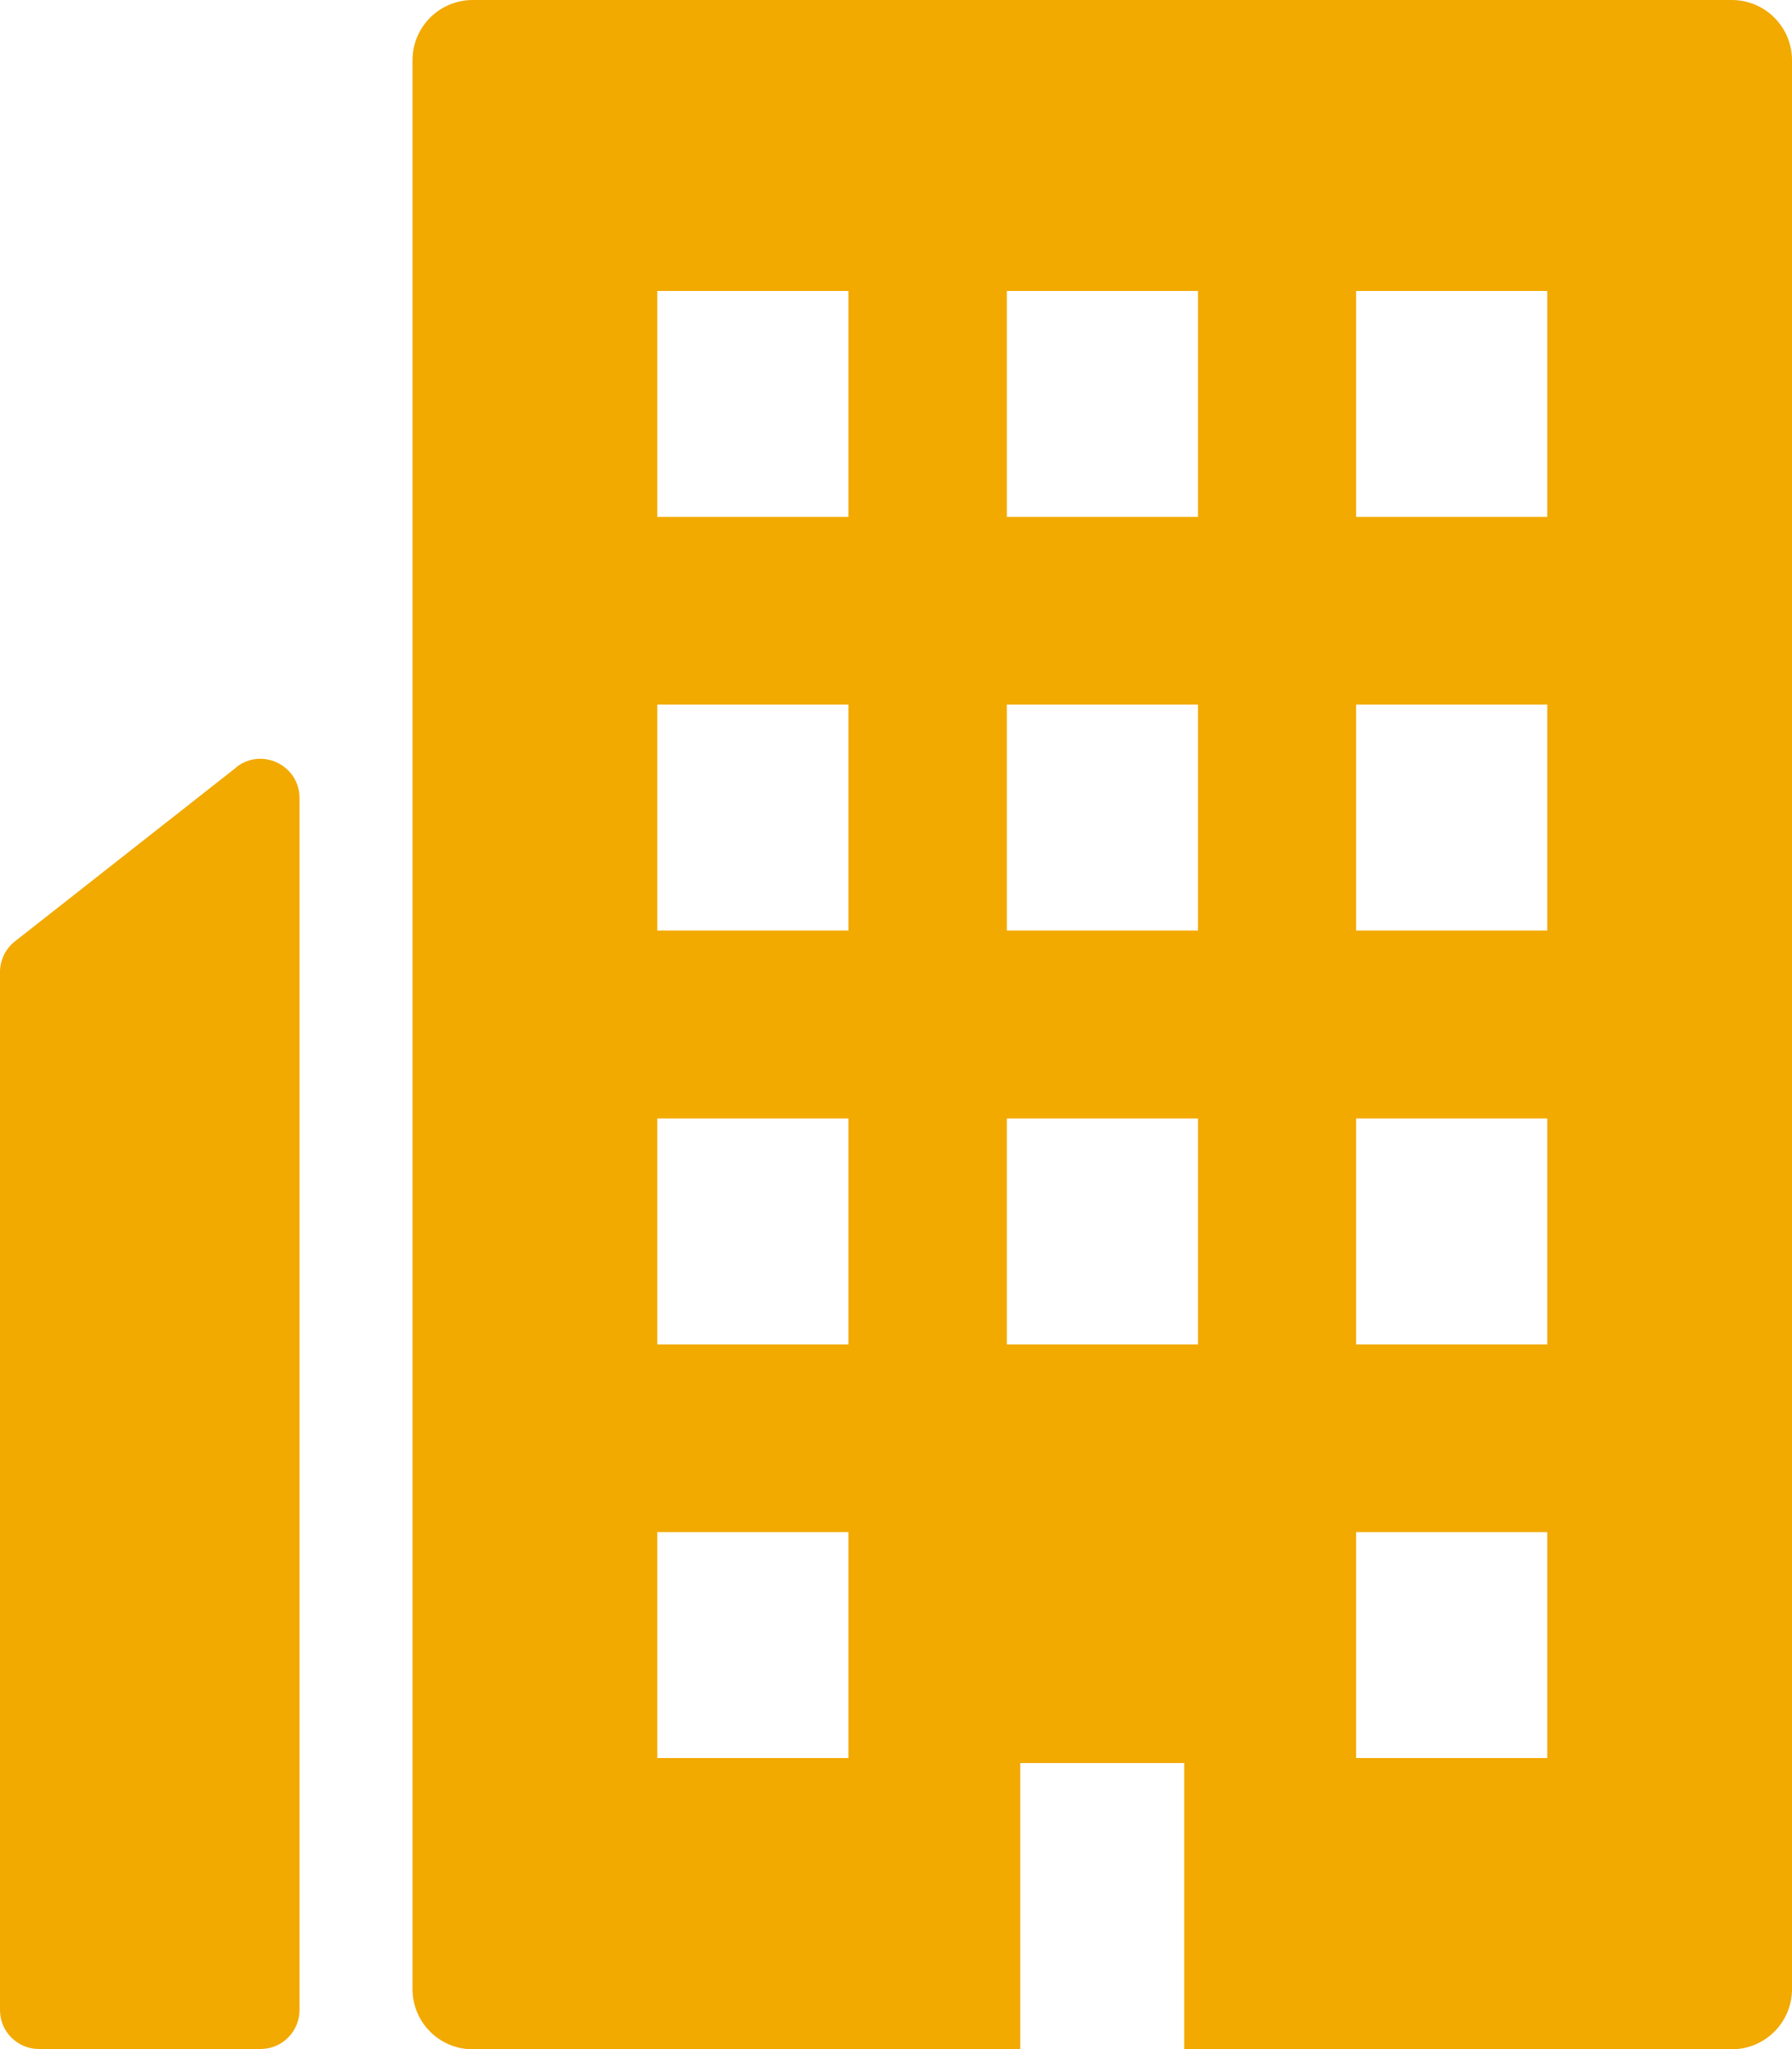 <?xml version="1.0" encoding="UTF-8"?>
<svg id="_レイヤー_2" data-name="レイヤー 2" xmlns="http://www.w3.org/2000/svg" viewBox="0 0 61.21 70">
  <defs>
    <style>
      .cls-1 {
        fill: #f2a900;
      }
    </style>
  </defs>
  <g id="_文字" data-name="文字">
    <g>
      <path class="cls-1" d="M8.08,26.21l-7.57,5.95c-.32.25-.51.64-.51,1.05v35.46c0,.74.6,1.33,1.33,1.33h7.57c.74,0,1.33-.6,1.33-1.33V27.26c0-1.11-1.28-1.74-2.16-1.05Z"/>
      <path class="cls-1" d="M59.15,0H16.15c-1.14,0-2.06.92-2.06,2.06v65.89c0,1.14.92,2.06,2.06,2.06h18.7v-9.78h5.6v9.76h0v.02h18.7c1.14,0,2.06-.92,2.06-2.06V2.06c0-1.14-.92-2.06-2.06-2.06ZM52.85,17.66h-6.53v-7.72h6.53v7.72ZM52.85,31.79h-6.53v-7.72h6.53v7.72ZM52.85,45.93h-6.53v-7.72h6.53v7.72ZM52.85,52.34v7.72h-6.53v-7.72h6.53ZM40.92,17.66h-6.53v-7.72h6.53v7.72ZM40.92,31.79h-6.53v-7.72h6.53v7.72ZM40.92,38.21v7.72h-6.53v-7.72h6.53ZM28.98,9.94v7.72h-6.53v-7.72h6.53ZM28.98,24.07v7.72h-6.53v-7.72h6.53ZM28.98,38.21v7.72h-6.53v-7.72h6.53ZM28.98,52.34v7.72h-6.53v-7.72h6.53Z"/>
    </g>
  </g>
</svg>